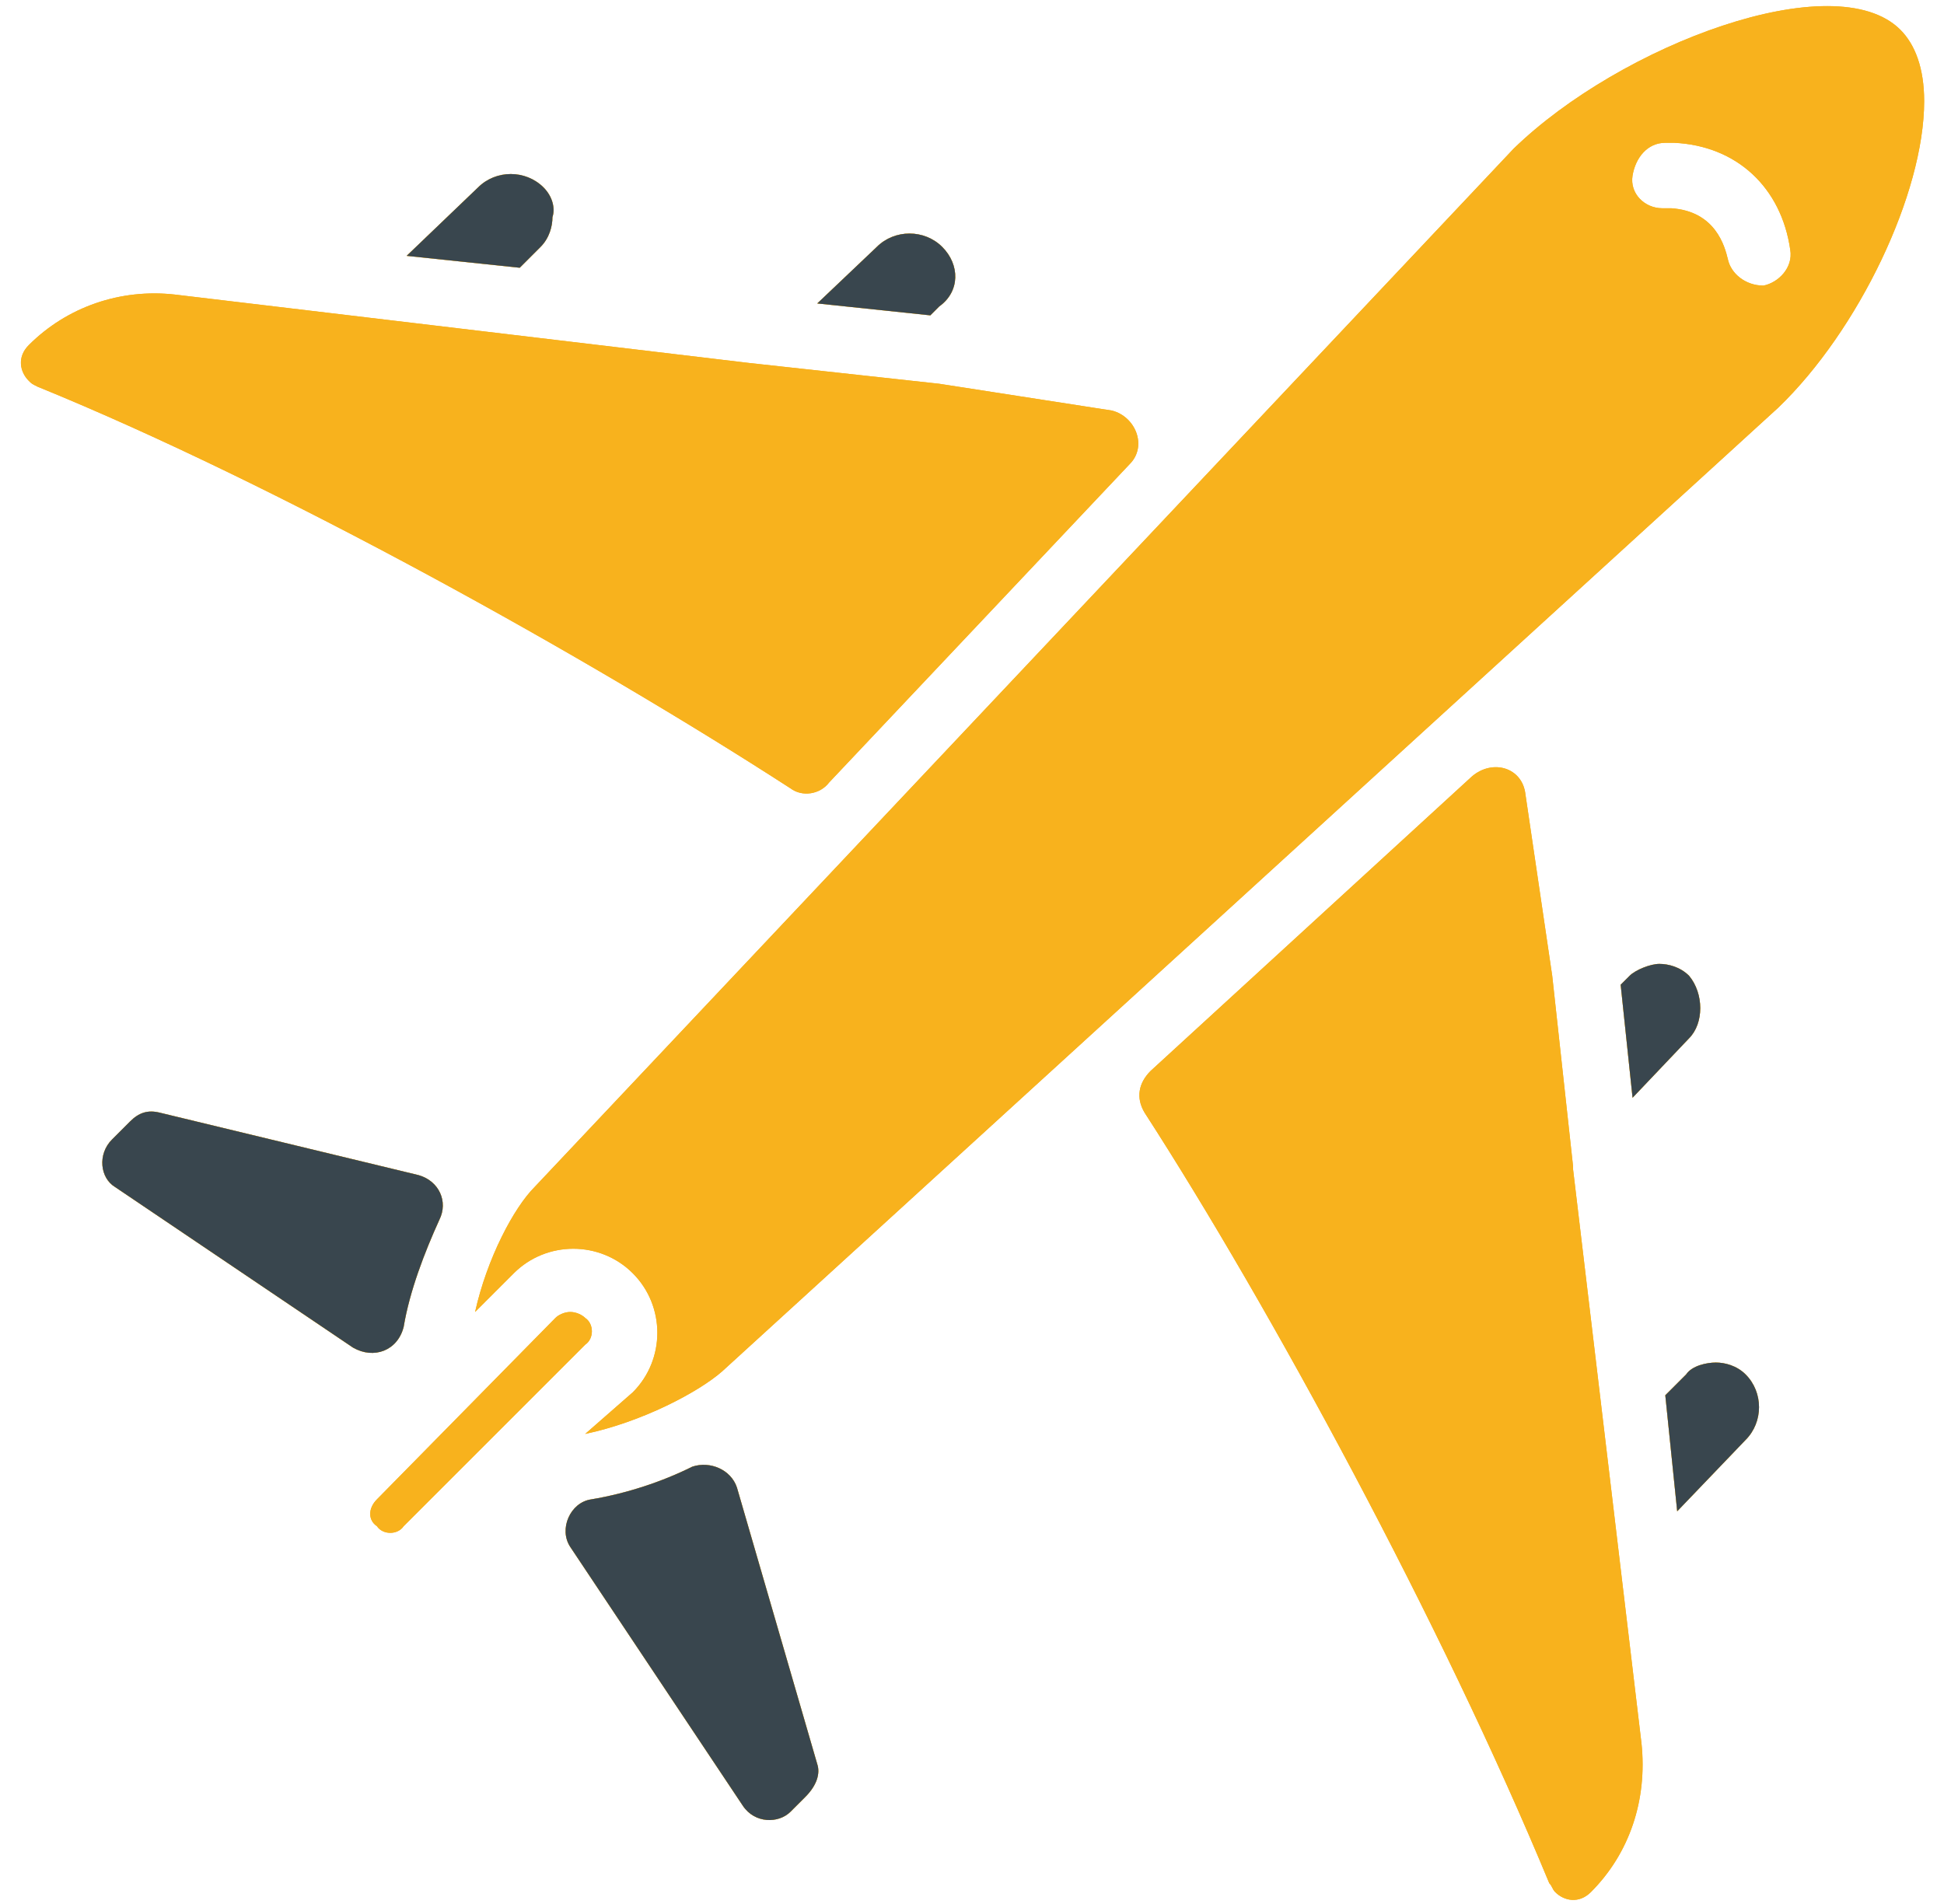 <svg xmlns="http://www.w3.org/2000/svg" width="49" height="48" viewBox="0 0 49 48" fill="none"><g clip-path="url(#clip0_452_105)"><path d="M44 34.65C43.775 34.425 43.475 34.35 43.25 34.35C43.025 34.35 42.65 34.425 42.5 34.65L41.975 35.175L42.275 38.1L44 36.3C44.45 35.85 44.45 35.1 44 34.65ZM41.375 43.95L39.65 29.475V29.4L39.125 24.6L38.45 20.025C38.375 19.35 37.625 19.125 37.1 19.575L29 27C28.7 27.3 28.625 27.675 28.85 28.05C32 32.925 36.35 40.95 39.05 47.475C39.125 47.55 39.125 47.625 39.2 47.7C39.425 47.925 39.8 48 40.1 47.7C41.075 46.725 41.525 45.375 41.375 43.95ZM20.6 44.475L18.575 37.5C18.425 37.05 17.9 36.825 17.45 36.975C16.7 37.35 15.8 37.65 14.9 37.8C14.375 37.875 14.075 38.55 14.375 39L18.725 45.525C19.025 45.975 19.625 45.975 19.925 45.675L20.3 45.3C20.6 45 20.675 44.7 20.6 44.475ZM14.75 33.225C14.675 33.15 14.525 33.075 14.375 33.075C14.225 33.075 14.075 33.15 14 33.225L9.5 37.8C9.275 38.025 9.275 38.325 9.5 38.475C9.65 38.7 10.025 38.7 10.175 38.475L14.75 33.9C14.975 33.75 14.975 33.375 14.75 33.225ZM10.55 29.625L4.025 28.05C3.725 27.975 3.5 28.05 3.275 28.275L2.825 28.725C2.45 29.1 2.525 29.7 2.9 29.925L8.9 33.975C9.425 34.275 10.025 34.05 10.175 33.45C10.325 32.55 10.7 31.575 11.075 30.75C11.3 30.3 11.075 29.775 10.55 29.625ZM28.025 10.35L23.675 9.675L18.875 9.15L4.4 7.425C3.05 7.275 1.7 7.725 0.725 8.7C0.425 9 0.5 9.375 0.725 9.6C0.8 9.675 0.8 9.675 0.95 9.75C7.025 12.225 14.825 16.575 19.925 19.875C20.225 20.1 20.675 20.025 20.9 19.725L28.475 11.7C28.925 11.25 28.625 10.5 28.025 10.35ZM13.7 4.725C13.25 4.275 12.5 4.275 12.05 4.725L10.25 6.45L13.1 6.75L13.625 6.225C13.85 6 13.925 5.7 13.925 5.475C14 5.25 13.925 4.95 13.7 4.725ZM23.75 6.225C23.3 5.775 22.55 5.775 22.1 6.225L20.6 7.65L23.45 7.95L23.675 7.725C24.2 7.35 24.2 6.675 23.75 6.225ZM47.9 0.75C46.25 -0.9 40.85 1.125 38.15 3.75L13.475 29.925C12.95 30.45 12.275 31.725 11.975 33.075L12.95 32.1C13.775 31.275 15.125 31.275 15.95 32.1C16.775 32.925 16.775 34.275 15.95 35.1L14.75 36.15C16.175 35.85 17.6 35.1 18.2 34.575L44.825 10.275C46.85 8.325 48.5 4.875 48.5 2.55C48.5 1.725 48.275 1.125 47.9 0.75ZM44.45 7.2C44.375 7.2 44.375 7.2 44.45 7.2C44 7.2 43.625 6.9 43.55 6.525C43.475 6.225 43.25 5.325 42.125 5.25H41.9C41.45 5.25 41.075 4.875 41.15 4.425C41.225 3.975 41.525 3.6 41.975 3.6H42.2C43.775 3.675 44.9 4.725 45.125 6.3C45.2 6.75 44.825 7.125 44.45 7.2ZM42.575 24.6C42.35 24.375 42.05 24.3 41.825 24.3C41.6 24.3 41.225 24.45 41.075 24.6L40.85 24.825L41.15 27.675L42.575 26.175C42.95 25.8 42.95 25.05 42.575 24.6Z" fill="#F8B21D"></path><path d="M44 34.65C43.775 34.425 43.475 34.35 43.25 34.35C43.025 34.35 42.65 34.425 42.5 34.65L41.975 35.175L42.275 38.1L44 36.3C44.45 35.85 44.45 35.1 44 34.65ZM41.375 43.95L39.65 29.475V29.4L39.125 24.6L38.45 20.025C38.375 19.35 37.625 19.125 37.1 19.575L29 27C28.7 27.3 28.625 27.675 28.85 28.05C32 32.925 36.35 40.95 39.05 47.475C39.125 47.55 39.125 47.625 39.2 47.7C39.425 47.925 39.8 48 40.1 47.7C41.075 46.725 41.525 45.375 41.375 43.95ZM20.6 44.475L18.575 37.5C18.425 37.05 17.9 36.825 17.45 36.975C16.7 37.35 15.8 37.65 14.9 37.8C14.375 37.875 14.075 38.55 14.375 39L18.725 45.525C19.025 45.975 19.625 45.975 19.925 45.675L20.3 45.3C20.6 45 20.675 44.7 20.6 44.475ZM14.75 33.225C14.675 33.15 14.525 33.075 14.375 33.075C14.225 33.075 14.075 33.15 14 33.225L9.5 37.8C9.275 38.025 9.275 38.325 9.5 38.475C9.65 38.7 10.025 38.7 10.175 38.475L14.75 33.9C14.975 33.75 14.975 33.375 14.75 33.225ZM10.55 29.625L4.025 28.05C3.725 27.975 3.5 28.05 3.275 28.275L2.825 28.725C2.45 29.1 2.525 29.7 2.9 29.925L8.9 33.975C9.425 34.275 10.025 34.05 10.175 33.45C10.325 32.55 10.7 31.575 11.075 30.75C11.3 30.3 11.075 29.775 10.55 29.625ZM28.025 10.35L23.675 9.675L18.875 9.15L4.4 7.425C3.05 7.275 1.7 7.725 0.725 8.7C0.425 9 0.5 9.375 0.725 9.6C0.8 9.675 0.8 9.675 0.95 9.75C7.025 12.225 14.825 16.575 19.925 19.875C20.225 20.1 20.675 20.025 20.9 19.725L28.475 11.7C28.925 11.25 28.625 10.5 28.025 10.35ZM13.7 4.725C13.25 4.275 12.5 4.275 12.05 4.725L10.25 6.45L13.1 6.75L13.625 6.225C13.85 6 13.925 5.7 13.925 5.475C14 5.25 13.925 4.95 13.7 4.725ZM23.75 6.225C23.3 5.775 22.55 5.775 22.1 6.225L20.6 7.65L23.45 7.95L23.675 7.725C24.2 7.35 24.2 6.675 23.75 6.225ZM47.9 0.75C46.25 -0.9 40.85 1.125 38.15 3.75L13.475 29.925C12.95 30.45 12.275 31.725 11.975 33.075L12.95 32.1C13.775 31.275 15.125 31.275 15.95 32.1C16.775 32.925 16.775 34.275 15.95 35.1L14.75 36.15C16.175 35.85 17.6 35.1 18.2 34.575L44.825 10.275C46.85 8.325 48.5 4.875 48.5 2.55C48.5 1.725 48.275 1.125 47.9 0.75ZM44.45 7.2C44.375 7.2 44.375 7.2 44.45 7.2C44 7.2 43.625 6.9 43.55 6.525C43.475 6.225 43.25 5.325 42.125 5.25H41.9C41.45 5.25 41.075 4.875 41.15 4.425C41.225 3.975 41.525 3.6 41.975 3.6H42.2C43.775 3.675 44.9 4.725 45.125 6.3C45.2 6.75 44.825 7.125 44.45 7.2ZM42.575 24.6C42.35 24.375 42.05 24.3 41.825 24.3C41.6 24.3 41.225 24.45 41.075 24.6L40.85 24.825L41.15 27.675L42.575 26.175C42.95 25.8 42.95 25.05 42.575 24.6Z" fill="#F8B21D"></path><path d="M18.575 37.5L20.6 44.475C20.675 44.7 20.6 45 20.3 45.3L19.925 45.675C19.625 45.975 19.025 45.975 18.725 45.525L14.375 39C14.075 38.55 14.375 37.875 14.9 37.8C15.8 37.65 16.7 37.35 17.45 36.975C17.9 36.825 18.425 37.05 18.575 37.5Z" fill="#39464E"></path><path d="M10.55 29.625L4.025 28.05C3.725 27.975 3.5 28.05 3.275 28.275L2.825 28.725C2.45 29.1 2.525 29.7 2.9 29.925L8.9 33.975C9.425 34.275 10.025 34.05 10.175 33.45C10.325 32.55 10.7 31.575 11.075 30.75C11.3 30.3 11.075 29.775 10.55 29.625Z" fill="#39464E"></path><path d="M13.7 4.725C13.25 4.275 12.5 4.275 12.05 4.725L10.25 6.45L13.1 6.75L13.625 6.225C13.85 6 13.925 5.7 13.925 5.475C14 5.25 13.925 4.95 13.7 4.725Z" fill="#39464E"></path><path d="M23.75 6.225C23.3 5.775 22.55 5.775 22.1 6.225L20.6 7.65L23.45 7.95L23.675 7.725C24.2 7.35 24.2 6.675 23.75 6.225Z" fill="#39464E"></path><path d="M42.575 24.6C42.35 24.375 42.05 24.3 41.825 24.3C41.6 24.3 41.225 24.45 41.075 24.6L40.85 24.825L41.15 27.675L42.575 26.175C42.95 25.8 42.95 25.05 42.575 24.6Z" fill="#39464E"></path><path d="M44 34.65C43.775 34.425 43.475 34.35 43.25 34.35C43.025 34.35 42.65 34.425 42.5 34.65L41.975 35.175L42.275 38.1L44 36.3C44.45 35.85 44.45 35.1 44 34.65Z" fill="#39464E"></path></g><defs><clipPath id="clip0_452_105"><rect width="48" height="48" fill="white" transform="translate(0.5)"></rect></clipPath></defs></svg>
